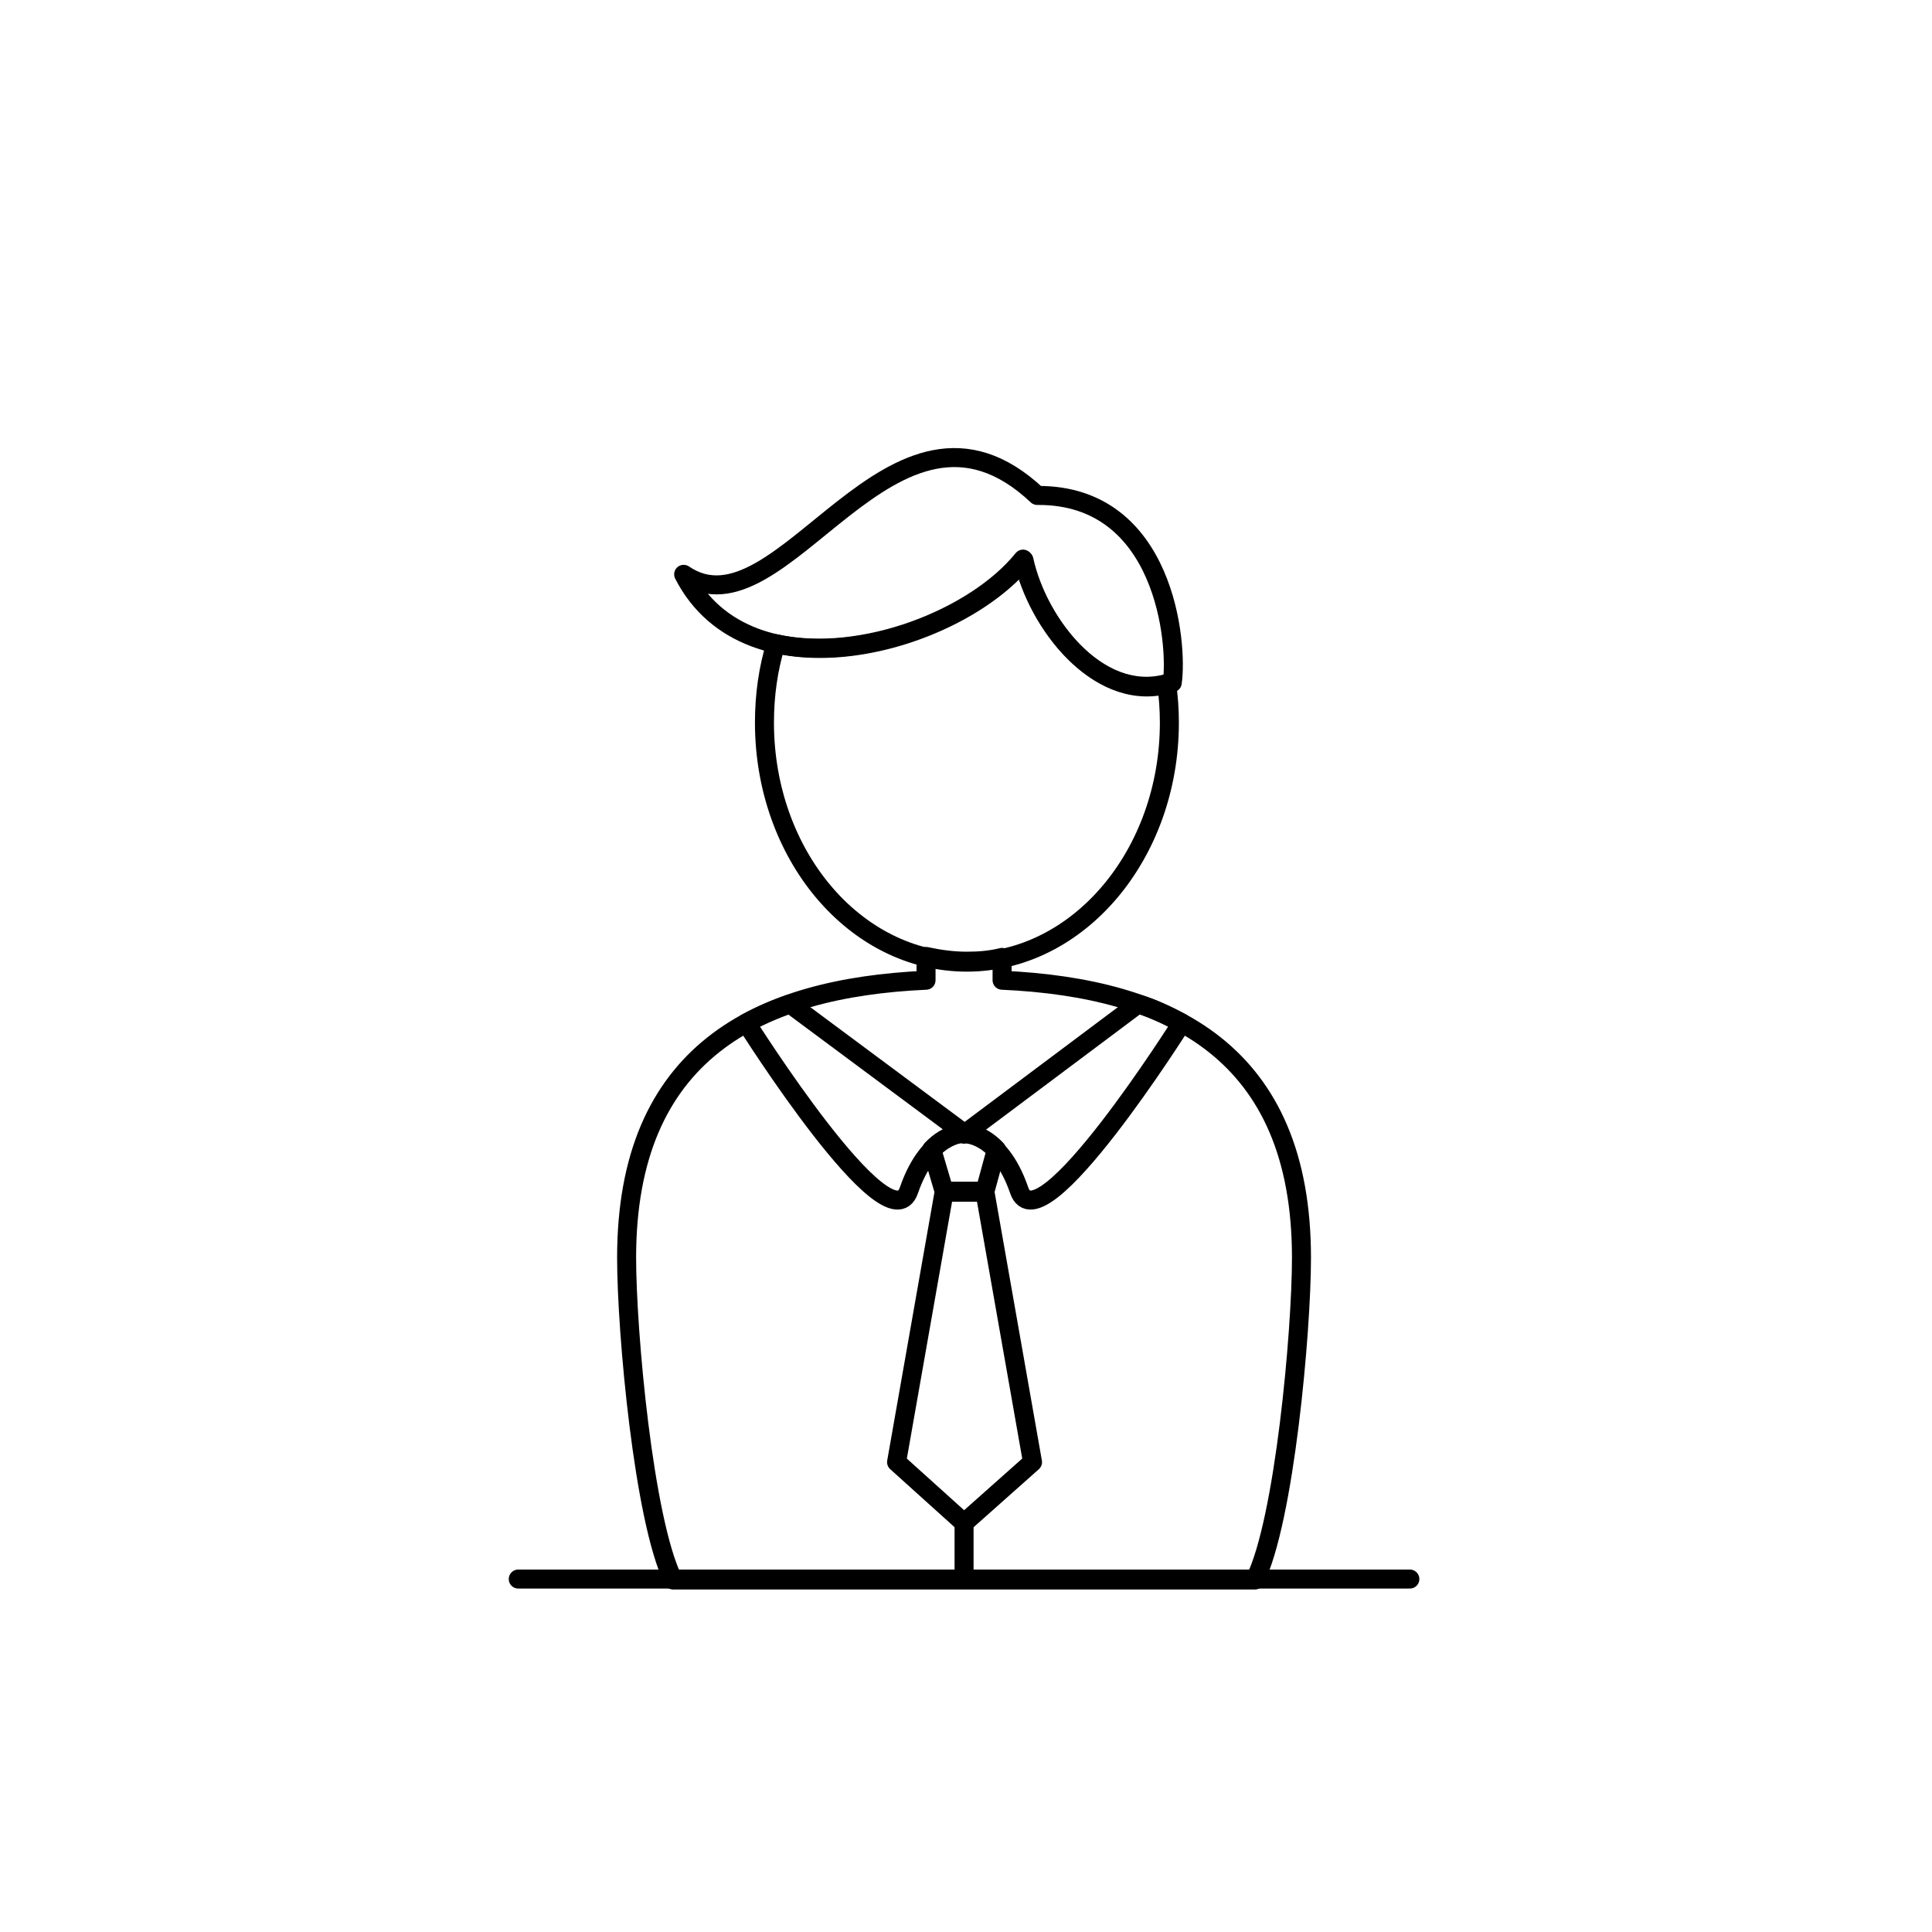 <?xml version="1.0" encoding="UTF-8"?>
<!-- Uploaded to: SVG Repo, www.svgrepo.com, Generator: SVG Repo Mixer Tools -->
<svg width="800px" height="800px" version="1.1" viewBox="144 144 512 512" xmlns="http://www.w3.org/2000/svg">
 <g fill="none" stroke="#000000" stroke-linecap="round" stroke-linejoin="round" stroke-miterlimit="10" stroke-width="2">
  <path transform="matrix(2.519 0 0 2.519 148.09 148.09)" d="m99.801 164.5v-5.9"/>
  <path transform="matrix(2.519 0 0 2.519 148.09 148.09)" d="m107.5 50.5c-15.301-14.4-26.8 15.4-37.199 8.299 6.8 13.3 28.5 7.4 35.801-1.5 1.5 6.901 8.2 15.4 15.6 12.9 0.599-3.999-0.701-19.799-14.201-19.7z"/>
  <path transform="matrix(2.519 0 0 2.519 148.09 148.09)" d="m52.9 164.5h93.799"/>
  <path transform="matrix(2.519 0 0 2.519 148.09 148.09)" d="m105.6 123.6c2.1 6.2 17.099-17.6 17.099-17.6-1.3-0.699-3.1-1.6-4.599-2l-18.3 13.7c0-0.101 3.7-0.2 5.8 5.9z"/>
  <path transform="matrix(2.519 0 0 2.519 148.09 148.09)" d="m93.999 123.6c-2.1 6.2-17.099-17.6-17.099-17.6 1.5-0.8 3.1-1.5 4.599-2l18.3 13.6c0.002 0-3.698-0.099-5.8 6.001z"/>
  <path transform="matrix(2.519 0 0 2.519 148.09 148.09)" d="m102 123.8h-4.3l-4.999 28.399 7.101 6.4 7.2-6.4z"/>
  <path transform="matrix(2.519 0 0 2.519 148.09 148.09)" d="m99.801 117.6s-1.7-0.099-3.401 1.7l1.3 4.399h4.3l1.2-4.399c-1.7-1.799-3.399-1.7-3.399-1.7z"/>
  <path transform="matrix(2.519 0 0 2.519 148.09 148.09)" d="m103.8 101.5v-2.401c-1.2 0.299-2.401 0.4-3.7 0.4-1.5 0-2.9-0.2-4.3-0.499v2.5c-17.7 0.8-31.501 7.6-31.501 29.199 0 7.8 1.8 27.601 4.9 33.9h61.199c3.1-6.2 4.9-26.1 4.9-33.9 0.002-21.599-13.8-28.399-31.499-29.199z"/>
  <path transform="matrix(2.519 0 0 2.519 148.09 148.09)" d="m106 57.2c-4.999 6.2-16.899 10.9-26 8.899-0.8 2.6-1.2 5.399-1.2 8.299 0 13.9 9.499 25.2 21.3 25.2 11.7 0 21.3-11.3 21.3-25.2 0-1.4-0.099-2.8-0.299-4.1-7.201 1.901-13.601-6.299-15.101-13.099z"/>
 </g>
</svg>